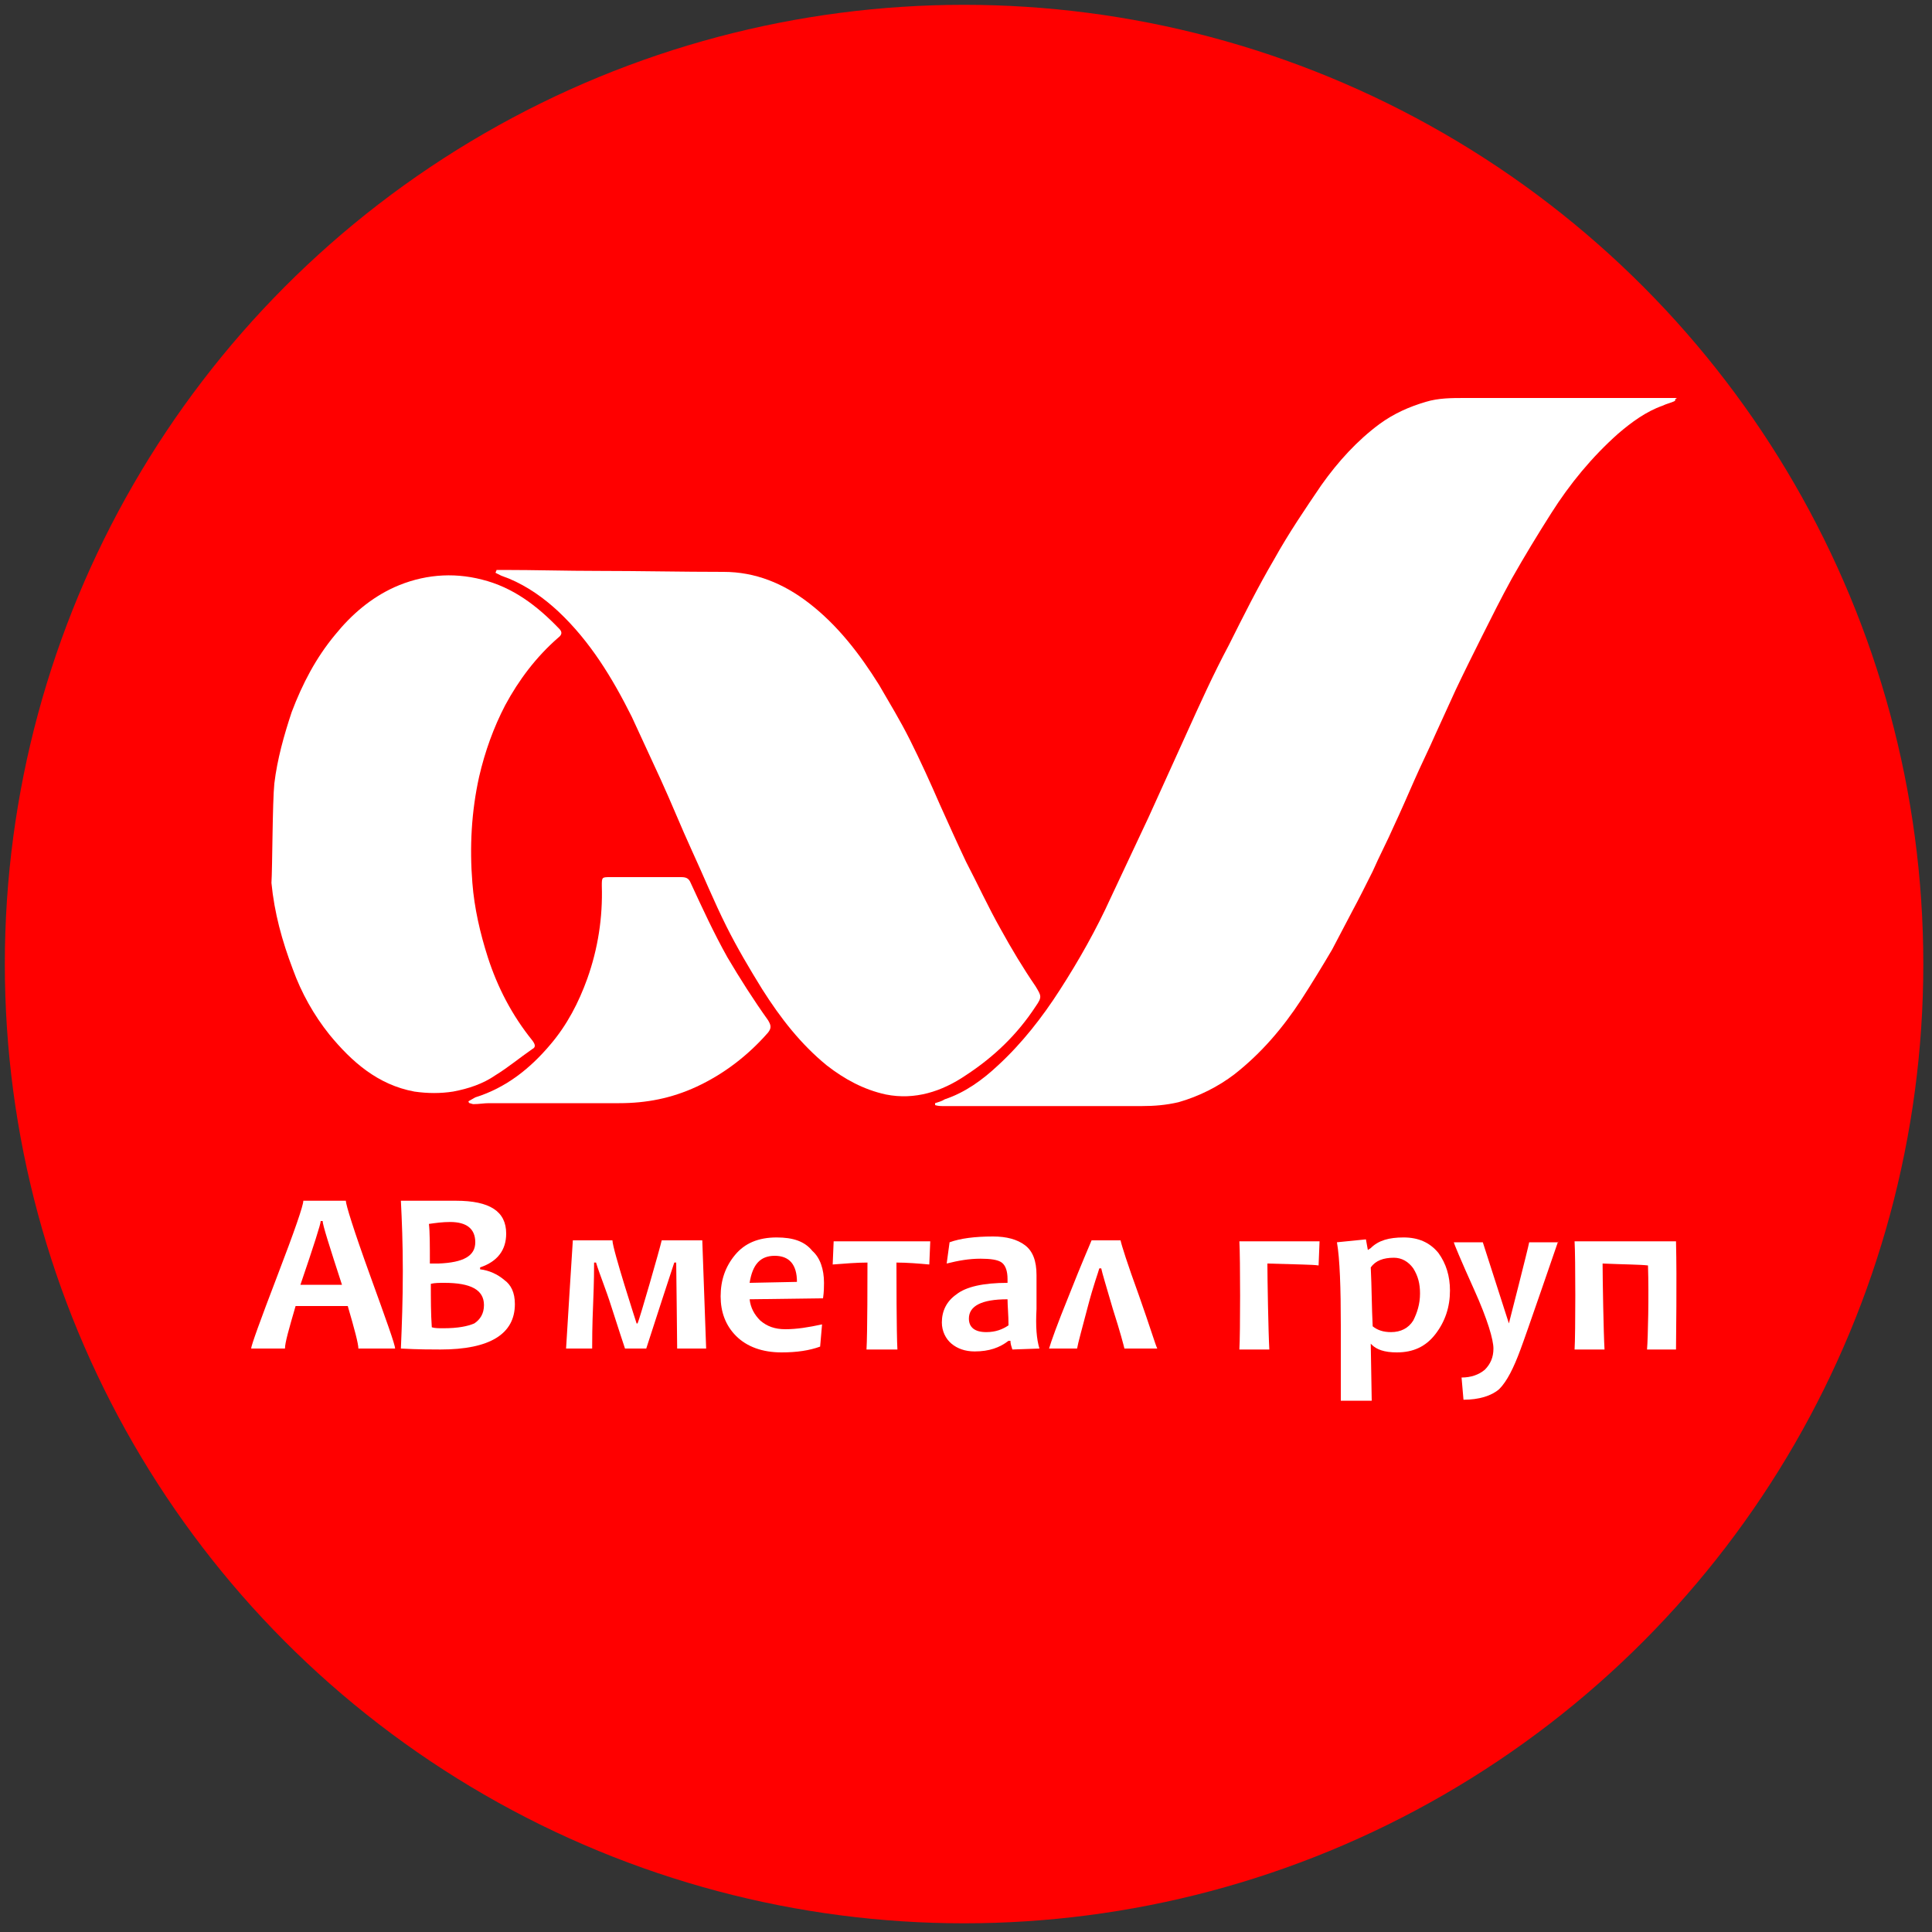 <?xml version="1.0" encoding="utf-8"?>
<!-- Generator: Adobe Illustrator 17.1.0, SVG Export Plug-In . SVG Version: 6.00 Build 0)  -->
<!DOCTYPE svg PUBLIC "-//W3C//DTD SVG 1.1//EN" "http://www.w3.org/Graphics/SVG/1.1/DTD/svg11.dtd">
<svg version="1.1" id="Layer_1" xmlns="http://www.w3.org/2000/svg" xmlns:xlink="http://www.w3.org/1999/xlink" x="0px" y="0px"
	 viewBox="0 0 200 200" enable-background="new 0 0 200 200" xml:space="preserve">
<rect x="0" y="0" width="200" height="200" fill="#333333" stroke="none"/>
<circle fill="#FF0000" cx="99.8" cy="99.8" r="99.3"/>
<g>
	<path fill="#FFFFFF" d="M173.4,41.5c-0.4,0.2-0.9,0.3-1.3,0.5c-1.7,0.6-3.2,1.7-4.6,2.9c-2.7,2.4-5,5.2-6.9,8.2
		c-1.4,2.2-2.8,4.5-4.1,6.8c-1.1,2-2.1,4-3.1,6c-0.9,1.8-1.8,3.6-2.7,5.5c-0.7,1.5-1.4,3.1-2.1,4.6c-0.7,1.6-1.5,3.2-2.2,4.8
		c-0.7,1.6-1.4,3.2-2.1,4.7c-0.7,1.6-1.5,3.1-2.2,4.7c-0.7,1.4-1.4,2.8-2.1,4.1c-0.7,1.3-1.4,2.7-2.1,4c-1,1.7-2.1,3.5-3.2,5.2
		c-1.9,2.9-4.1,5.5-6.9,7.7c-1.7,1.3-3.7,2.3-5.8,2.9c-1.3,0.3-2.5,0.4-3.8,0.4c-6.8,0-13.7,0-20.5,0c-0.3,0-0.6,0-0.9-0.1
		c0-0.1,0-0.1,0-0.2c0.3-0.1,0.7-0.2,1-0.4c2.1-0.7,3.9-2,5.5-3.5c2.5-2.3,4.6-5,6.4-7.8c2-3.1,3.8-6.3,5.3-9.6
		c1.3-2.8,2.6-5.5,3.9-8.3c1.3-2.9,2.6-5.7,3.9-8.6c1.4-3.1,2.8-6.2,4.4-9.2c1.5-3,3-6,4.7-8.9c1.5-2.7,3.2-5.2,4.9-7.7
		c1.7-2.4,3.7-4.6,6-6.3c1.5-1.1,3.1-1.8,4.8-2.3c1.3-0.4,2.7-0.4,4-0.4c7,0,13.9,0,20.9,0c0.4,0,0.7,0,1.1,0
		C173.4,41.3,173.4,41.4,173.4,41.5z"/>
	<path fill="#FFFFFF" d="M51.4,59c0.2,0,0.5,0,0.7,0c3.3,0,6.5,0.1,9.8,0.1c4.3,0,8.7,0.1,13,0.1c3.3,0,6.2,1.2,8.8,3.2
		c3,2.3,5.3,5.3,7.3,8.5c1.1,1.9,2.2,3.7,3.2,5.7c1.1,2.2,2.1,4.4,3.1,6.7c0.9,2,1.8,4,2.7,5.9c1.2,2.3,2.3,4.7,3.6,7
		c1.1,2,2.3,4,3.6,5.9c0.6,1,0.7,1.1,0,2.1c-1.9,2.9-4.3,5.2-7.2,7.1c-2.5,1.7-5.3,2.6-8.3,2c-2.3-0.5-4.3-1.6-6.1-3
		c-2.7-2.2-4.8-4.9-6.7-7.9c-1.3-2.1-2.6-4.3-3.7-6.5c-1.3-2.6-2.4-5.3-3.6-7.9c-1.1-2.4-2.1-4.9-3.2-7.3c-1-2.2-2-4.3-3-6.5
		c-2-4-4.3-7.8-7.6-10.9c-1.5-1.4-3.2-2.6-5.1-3.4c-0.3-0.1-0.5-0.2-0.8-0.3c-0.2-0.1-0.4-0.2-0.6-0.3C51.3,59.2,51.4,59.1,51.4,59z
		"/>
	<path fill="#FFFFFF" d="M28.4,81.1c0.3-2.5,1-5,1.8-7.4c1.1-2.9,2.5-5.6,4.5-8c1.7-2.1,3.7-3.8,6.1-4.9c2.9-1.3,6-1.6,9.1-0.8
		c3.2,0.8,5.7,2.7,8,5.1c0.3,0.3,0.3,0.6-0.1,0.9c-2.3,2-4.1,4.4-5.5,7c-1.2,2.3-2.1,4.8-2.7,7.4c-0.8,3.6-1,7.3-0.7,11
		c0.2,2.6,0.8,5.2,1.6,7.7c1,3.1,2.5,6,4.6,8.6c0.3,0.4,0.4,0.7,0,0.9c-1.3,0.9-2.5,1.9-3.8,2.7c-1.3,0.9-2.8,1.4-4.4,1.7
		c-1.3,0.2-2.6,0.2-4,0c-3.8-0.7-6.5-3.1-8.8-5.9c-1.6-2-2.9-4.3-3.8-6.8c-1.1-2.9-1.9-5.8-2.2-8.9C28.2,89.9,28.2,83,28.4,81.1z"/>
	<path fill="#FFFFFF" d="M48.5,114c0.2-0.1,0.5-0.3,0.7-0.4c3.2-1,5.7-3,7.8-5.5c1.7-2,2.9-4.3,3.8-6.8c1.1-3.1,1.6-6.3,1.5-9.6
		c0-0.9,0-0.9,0.9-0.9c2.4,0,4.9,0,7.3,0c0.5,0,0.8,0.1,1,0.6c1.2,2.6,2.4,5.2,3.8,7.7c1.3,2.2,2.7,4.4,4.2,6.5
		c0.3,0.5,0.4,0.8,0,1.3c-2.1,2.4-4.6,4.3-7.4,5.6c-2.6,1.2-5.2,1.7-8,1.7c-4.5,0-9,0-13.5,0c-0.5,0-1,0.1-1.6,0.1
		c-0.1,0-0.3-0.1-0.4-0.1C48.5,114.1,48.5,114.1,48.5,114z"/>
</g>
<path fill="#FFFFFF" d="M40.9,139.6h-3.8c0-0.5-0.4-2-1.1-4.4h-5.4c-0.7,2.4-1.1,3.8-1.1,4.4h-3.5c0-0.3,0.9-2.8,2.7-7.5
	c1.8-4.7,2.7-7.3,2.7-7.8h4.4c0,0.4,0.8,3,2.5,7.7C40,136.7,40.9,139.2,40.9,139.6z M35.4,133c-1.3-4-2-6.2-2-6.6h-0.2
	c0,0.3-0.7,2.5-2.1,6.6H35.4z"/>
<path fill="#FFFFFF" d="M53.3,135c0,3.1-2.6,4.7-7.7,4.7c-0.9,0-2.3,0-4.1-0.1c0.1-2.4,0.2-5,0.2-8c0-2.9-0.1-5.3-0.2-7.3h1.9
	c0.4,0,1,0,1.8,0c0.9,0,1.5,0,2,0c3.5,0,5.2,1.1,5.2,3.4c0,1.7-0.9,2.9-2.7,3.5v0.2c0.9,0.1,1.8,0.5,2.5,1.1
	C52.9,133,53.3,133.8,53.3,135z M49.2,128.6c0-1.4-0.9-2.1-2.6-2.1c-0.8,0-1.5,0.1-2.2,0.2c0.1,0.8,0.1,2.2,0.1,4.1
	c0.3,0,0.6,0,0.9,0C48,130.7,49.2,130,49.2,128.6z M50.1,135.1c0-1.6-1.4-2.3-4.1-2.3c-0.5,0-1,0-1.4,0.1c0,1.6,0,3.1,0.1,4.5
	c0.3,0.1,0.7,0.1,1.2,0.1c1.5,0,2.5-0.2,3.2-0.5C49.7,136.6,50.1,136,50.1,135.1z"/>
<path fill="#FFFFFF" d="M73.1,139.6h-3c0-1.2-0.1-8.4-0.1-8.9h-0.2c-0.2,0.6-2.1,6.4-2.9,8.9h-2.2c0,0-0.8-2.4-1.4-4.3
	c-0.6-1.9-1.2-3.3-1.6-4.6h-0.2c0,0.5,0,1.9-0.1,4.3c-0.1,2.3-0.1,3.9-0.1,4.6h-2.7c0-0.2,0.7-11.2,0.7-11.2h4.1
	c0,0.9,2.5,8.6,2.5,8.6H66c0.2-0.4,2.3-7.7,2.5-8.6h4.2L73.1,139.6z"/>
<path fill="#FFFFFF" d="M85.3,132.8c0,0.4,0,0.9-0.1,1.6l-7.6,0.1c0.1,0.9,0.5,1.6,1.1,2.2c0.7,0.6,1.5,0.9,2.6,0.9
	c1.2,0,2.4-0.2,3.8-0.5l-0.2,2.3c-1.1,0.4-2.4,0.6-4,0.6c-2,0-3.6-0.6-4.7-1.7c-1.1-1.1-1.6-2.5-1.6-4.1c0-1.7,0.5-3.1,1.5-4.3
	c1-1.2,2.4-1.8,4.3-1.8c1.7,0,2.9,0.4,3.7,1.4C84.9,130.2,85.3,131.4,85.3,132.8z M82.5,132.7c0-1.8-0.8-2.7-2.3-2.7
	c-1.5,0-2.3,0.9-2.6,2.8L82.5,132.7z"/>
<path fill="#FFFFFF" d="M96.3,128.5l-0.1,2.4c-1.1-0.1-2.3-0.2-3.4-0.2c0,1.1,0,7.3,0.1,9h-3.2c0.1-1.6,0.1-7.8,0.1-9
	c-1.1,0-2.3,0.1-3.6,0.2l0.1-2.4H96.3z"/>
<path fill="#FFFFFF" d="M107.6,139.6l-2.8,0.1c-0.1-0.3-0.2-0.6-0.2-0.9h-0.2c-0.9,0.7-2,1.1-3.5,1.1c-1,0-1.8-0.3-2.4-0.8
	c-0.6-0.5-1-1.3-1-2.2c0-1.2,0.5-2.2,1.5-2.9c1-0.8,2.8-1.2,5.3-1.2c0-0.1,0-0.3,0-0.4c0-0.8-0.2-1.4-0.6-1.7
	c-0.4-0.3-1.2-0.4-2.2-0.4c-1.2,0-2.3,0.2-3.5,0.5l0.3-2.2c1.1-0.4,2.6-0.6,4.5-0.6c1.4,0,2.5,0.3,3.3,0.9c0.8,0.6,1.2,1.6,1.2,3.1
	c0,0.3,0,0.9,0,1.8c0,0.9,0,1.4,0,1.7C107.2,137.3,107.3,138.6,107.6,139.6z M104.4,137.2c0-1.1-0.1-2-0.1-2.7c-2.7,0-4,0.7-4,2
	c0,0.9,0.6,1.4,1.8,1.4C103.1,137.9,103.8,137.6,104.4,137.2z"/>
<path fill="#FFFFFF" d="M108.6,139.6c0.2-0.7,0.8-2.4,2.1-5.6c1.3-3.3,2.1-5.1,2.3-5.6h3c0.1,0.5,0.7,2.4,1.9,5.7
	c1.2,3.4,1.7,5.1,1.9,5.5h-3.4c-0.1-0.4-0.4-1.6-1.2-4.1c-0.7-2.4-1.1-3.7-1.2-4.2h-0.2c-0.1,0.4-0.6,1.7-1.2,4
	c-0.6,2.3-1,3.7-1.1,4.3H108.6z"/>
<path fill="#FFFFFF" d="M136.6,128.5l-0.1,2.5c-0.6-0.1-2.3-0.1-5.3-0.2c0,1.5,0.1,7.2,0.2,8.9h-3.1c0.1-1.6,0.1-9.5,0-11.2H136.6z"
	/>
<path fill="#FFFFFF" d="M173.5,128.5H163c0.1,1.6,0.1,9.6,0,11.2h3.1c-0.1-1.6-0.2-7.4-0.2-8.9c2.3,0.1,3.9,0.1,4.7,0.2
	c0.1,3.1,0,7.5-0.1,8.7h3C173.5,138.5,173.6,132.6,173.5,128.5z"/>
<path fill="#FFFFFF" d="M150.1,133.6c0,1.7-0.5,3.2-1.5,4.5c-1,1.3-2.3,1.9-4,1.9c-1.3,0-2.1-0.3-2.6-0.8l-0.1-0.1l0.1,5.9h-3.2
	c0,0,0-4.9,0-7.8c0-3.8-0.1-6.9-0.4-8.6l3-0.3l0.2,1.1l0.3-0.2c0.8-0.8,1.9-1.1,3.4-1.1c1.5,0,2.7,0.5,3.6,1.6
	C149.7,130.8,150.1,132.1,150.1,133.6z M147,133.9c0-1-0.2-1.8-0.7-2.6c-0.5-0.7-1.2-1.1-2-1.1c-1.1,0-1.9,0.3-2.4,1
	c0.1,2,0.1,4.2,0.2,6.1c0.5,0.4,1.1,0.6,1.9,0.6c1,0,1.8-0.4,2.3-1.2C146.7,135.9,147,135,147,133.9z"/>
<path fill="#FFFFFF" d="M161.3,128.5c0,0-3.4,9.9-3.9,11.2c-0.7,1.9-1.4,3.3-2.2,4.1c-0.8,0.7-2.1,1.1-3.7,1.1l-0.2-2.3
	c1,0,1.8-0.3,2.4-0.8c0.6-0.6,0.9-1.3,0.9-2.2c0-0.9-0.6-3-2-6.1c-1.4-3.1-2.1-4.8-2.1-4.9h3l2.7,8.4c0,0,2-7.8,2.1-8.4H161.3z"/>
</svg>
